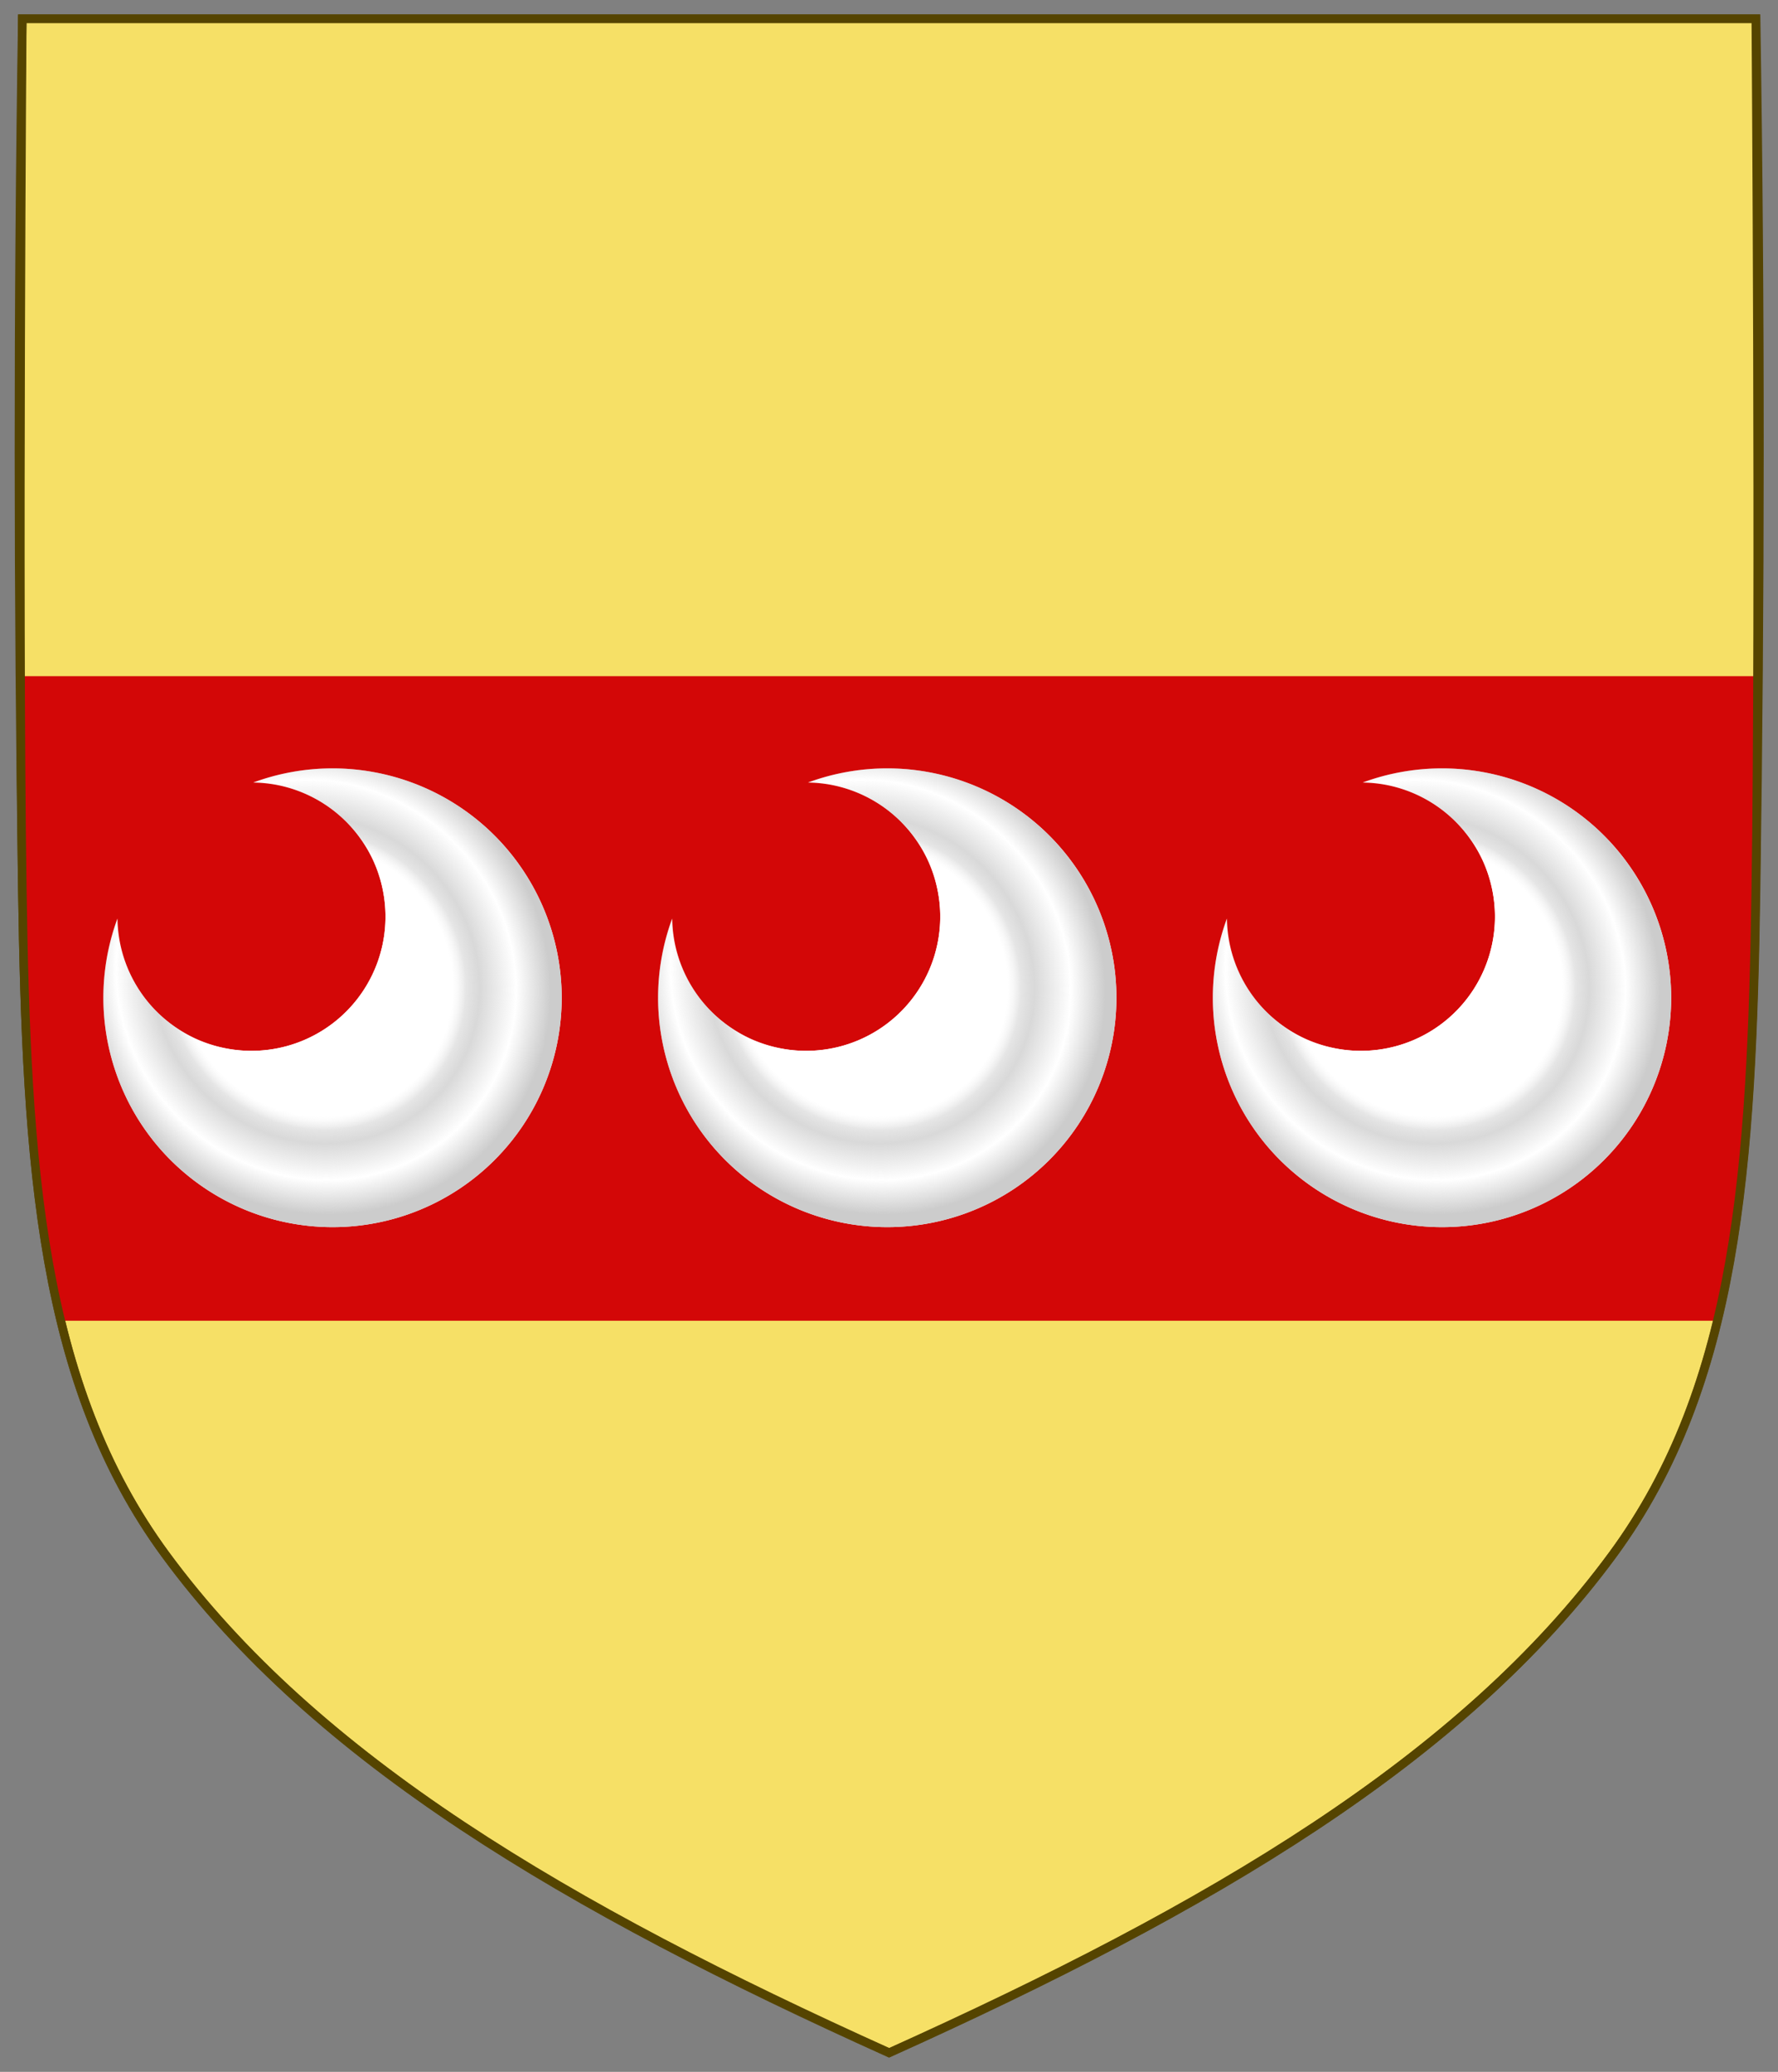 <svg xmlns="http://www.w3.org/2000/svg" xmlns:xlink="http://www.w3.org/1999/xlink" id="svg2868" width="610" height="710.722" style="display:inline" version="1.0"><rect width="100%" height="100%" fill="#808080" stroke="none"/><defs id="defs2871"><clipPath id="clipPath5678-3-6" clipPathUnits="userSpaceOnUse"><path id="use5680-8-1" d="m 94.64,246.756 c 1.428,57.238 6.487,102.837 33.158,139.164 35.255,48.019 93.99,82.672 169.541,116.717 75.552,-34.045 134.284,-68.698 169.539,-116.717 26.671,-36.327 31.73,-81.926 33.158,-139.164 z" style="display:inline;fill:#0036b6;fill-opacity:1;stroke:none;stroke-width:1"/></clipPath><clipPath id="clipPath113722" clipPathUnits="userSpaceOnUse"><path id="path113724" d="m 2558.862,587.327 c -0.117,5.65 0.152,7.747 -0.38,12.403 -0.532,4.656 -0.886,11.873 -1.591,15.276 -0.705,3.403 -1.364,5.298 -2.002,7.189 -0.637,1.891 -1.253,3.779 -1.581,3.898 0.294,0.023 -0.248,1.713 -1.428,3.982 -1.18,2.269 -5.827,8.54 -5.827,8.54 l -4.215,5.292 c 0,0 -11.373,12.091 -15.099,14.556 v -71.137 z" style="fill:none;fill-opacity:1;stroke:#1a1a1a;stroke-width:.21"/></clipPath><clipPath id="clipPath10402-7-0-3-9" clipPathUnits="userSpaceOnUse"><path id="path10404-3-9-9-41" d="m 1773.228,32.833 c -1.076,67.808 0.059,137.87 1.071,205.675 0.975,65.329 4.234,116.31 33.501,156.172 35.255,48.019 93.988,82.671 169.54,116.716 75.551,-34.045 134.285,-68.698 169.54,-116.716 29.267,-39.863 32.526,-90.843 33.501,-156.172 1.012,-67.806 0,-137.868 -1.071,-205.675 z" style="display:inline;fill:none;stroke:#540;stroke-width:2;stroke-miterlimit:4;stroke-dasharray:none"/></clipPath><clipPath id="clipPath5707-4-9" clipPathUnits="userSpaceOnUse"><path id="use5709-3-8" d="M 268.974,254.316 H 167.453 v 220.439 h 101.52 z" style="display:inline;opacity:1;vector-effect:none;fill:#0036b6;fill-opacity:1;stroke:none;stroke-width:2;stroke-linecap:butt;stroke-linejoin:miter;stroke-miterlimit:4;stroke-dasharray:none;stroke-dashoffset:0;stroke-opacity:1"/></clipPath><clipPath id="clipPath4931" clipPathUnits="userSpaceOnUse"><path id="path4933" d="m 195.764,245.573 h 101.177 c 0.139,-5.875 0.257,-11.825 0.344,-17.936 1.012,-71.505 1.076,-143.023 0,-214.53 H 195.764 Z" style="display:inline;opacity:1;vector-effect:none;fill:none;fill-opacity:1;stroke:#1a1a1a;stroke-width:2.054;stroke-linecap:butt;stroke-linejoin:miter;stroke-miterlimit:4;stroke-dasharray:none;stroke-dashoffset:0;stroke-opacity:1"/></clipPath><clipPath id="clipPath4927" clipPathUnits="userSpaceOnUse"><path id="path4929" d="m 195.764,245.573 h 101.177 c 0.139,-5.875 0.257,-11.825 0.344,-17.936 1.012,-71.505 1.076,-143.023 0,-214.53 H 195.764 Z" style="display:inline;opacity:1;vector-effect:none;fill:none;fill-opacity:1;stroke:#1a1a1a;stroke-width:2.054;stroke-linecap:butt;stroke-linejoin:miter;stroke-miterlimit:4;stroke-dasharray:none;stroke-dashoffset:0;stroke-opacity:1"/></clipPath><clipPath id="clipPath4923" clipPathUnits="userSpaceOnUse"><path id="path4925" d="m 195.764,245.573 h 101.177 c 0.139,-5.875 0.257,-11.825 0.344,-17.936 1.012,-71.505 1.076,-143.023 0,-214.53 H 195.764 Z" style="display:inline;opacity:1;vector-effect:none;fill:none;fill-opacity:1;stroke:#1a1a1a;stroke-width:2.054;stroke-linecap:butt;stroke-linejoin:miter;stroke-miterlimit:4;stroke-dasharray:none;stroke-dashoffset:0;stroke-opacity:1"/></clipPath><clipPath id="clipPath4931-4" clipPathUnits="userSpaceOnUse"><path id="path4933-2" d="m 195.764,245.573 79.164,-88.334 9.883,-22.057 c 0,0 13.55,-50.568 12.474,-122.075 H 195.764 Z" style="display:inline;opacity:1;vector-effect:none;fill:none;fill-opacity:1;stroke:#1a1a1a;stroke-width:2.054;stroke-linecap:butt;stroke-linejoin:miter;stroke-miterlimit:4;stroke-dasharray:none;stroke-dashoffset:0;stroke-opacity:1"/></clipPath><clipPath id="clipPath4927-0" clipPathUnits="userSpaceOnUse"><path id="path4929-2" d="m 195.764,245.573 53.298,-53.574 15.203,-18.115 c 0,0 34.096,-89.27 33.02,-160.777 H 195.764 Z" style="display:inline;opacity:1;vector-effect:none;fill:none;fill-opacity:1;stroke:#1a1a1a;stroke-width:2.054;stroke-linecap:butt;stroke-linejoin:miter;stroke-miterlimit:4;stroke-dasharray:none;stroke-dashoffset:0;stroke-opacity:1"/></clipPath><clipPath id="clipPath4923-4" clipPathUnits="userSpaceOnUse"><path id="path4925-6" d="m 195.764,245.573 54.399,-55.365 c 0.139,-5.875 37.313,-58.769 37.4,-64.88 8.386,-37.294 10.84,-40.523 9.723,-112.22 H 195.764 Z" style="display:inline;opacity:1;vector-effect:none;fill:none;fill-opacity:1;stroke:#1a1a1a;stroke-width:2.054;stroke-linecap:butt;stroke-linejoin:miter;stroke-miterlimit:4;stroke-dasharray:none;stroke-dashoffset:0;stroke-opacity:1"/></clipPath><clipPath id="clipPath5678-3-6-2" clipPathUnits="userSpaceOnUse"><path id="use5680-8-1-0" d="m 94.64,246.756 c 1.428,57.238 6.487,102.837 33.158,139.164 35.255,48.019 93.99,82.672 169.541,116.717 75.552,-34.045 134.284,-68.698 169.539,-116.717 26.671,-36.327 31.73,-81.926 33.158,-139.164 z" style="display:inline;fill:#0036b6;fill-opacity:1;stroke:none;stroke-width:1"/></clipPath><clipPath id="clipPath113722-6" clipPathUnits="userSpaceOnUse"><path id="path113724-9" d="m 2558.862,587.327 c -0.117,5.65 0.152,7.747 -0.38,12.403 -0.532,4.656 -0.886,11.873 -1.591,15.276 -0.705,3.403 -1.364,5.298 -2.002,7.189 -0.637,1.891 -1.253,3.779 -1.581,3.898 0.294,0.023 -0.248,1.713 -1.428,3.982 -1.18,2.269 -5.827,8.54 -5.827,8.54 l -4.215,5.292 c 0,0 -11.373,12.091 -15.099,14.556 v -71.137 z" style="fill:none;fill-opacity:1;stroke:#1a1a1a;stroke-width:.21"/></clipPath><clipPath id="clipPath10402-7-0-3-9-1" clipPathUnits="userSpaceOnUse"><path id="path10404-3-9-9-41-3" d="m 1773.228,32.833 c -1.076,67.808 0.059,137.87 1.071,205.675 0.975,65.329 4.234,116.31 33.501,156.172 35.255,48.019 93.988,82.671 169.54,116.716 75.551,-34.045 134.285,-68.698 169.54,-116.716 29.267,-39.863 32.526,-90.843 33.501,-156.172 1.012,-67.806 0,-137.868 -1.071,-205.675 z" style="display:inline;fill:none;stroke:#540;stroke-width:2;stroke-miterlimit:4;stroke-dasharray:none"/></clipPath><clipPath id="clipPath5707-4-9-4" clipPathUnits="userSpaceOnUse"><path id="use5709-3-8-1" d="M 268.974,254.316 H 167.453 v 220.439 h 101.52 z" style="display:inline;opacity:1;vector-effect:none;fill:#0036b6;fill-opacity:1;stroke:none;stroke-width:2;stroke-linecap:butt;stroke-linejoin:miter;stroke-miterlimit:4;stroke-dasharray:none;stroke-dashoffset:0;stroke-opacity:1"/></clipPath><clipPath id="clipPath31622" clipPathUnits="userSpaceOnUse"><path id="path31624" d="m 293.49,811.701 110.589,-44.858 0.373,-10.351 V 517.895 l -110.974,-0.123 z" style="display:inline;opacity:1;vector-effect:none;fill:none;fill-opacity:1;stroke:#000;stroke-width:2.262;stroke-linecap:butt;stroke-linejoin:miter;stroke-miterlimit:4;stroke-dasharray:none;stroke-dashoffset:0;stroke-opacity:1"/></clipPath><clipPath id="clipPath5707-4-9-1-3-5-3" clipPathUnits="userSpaceOnUse"><path id="use5709-3-8-7-5-7-4" d="M 423.493,519.686 H 298.451 v 271.515 h 125.042 z" style="display:inline;opacity:1;vector-effect:none;fill:#0036b6;fill-opacity:1;stroke:none;stroke-width:2.463;stroke-linecap:butt;stroke-linejoin:miter;stroke-miterlimit:4;stroke-dasharray:none;stroke-dashoffset:0;stroke-opacity:1"/></clipPath><clipPath id="clipPath24308-5" clipPathUnits="userSpaceOnUse"><path id="path24310-4" d="m 2866.584,419.993 h 34.995 l 0.119,-5.854 v -70.019 h -35.114 z" style="display:inline;opacity:1;vector-effect:none;fill:none;fill-opacity:1;stroke:#000;stroke-width:.69;stroke-linecap:butt;stroke-linejoin:miter;stroke-miterlimit:4;stroke-dasharray:none;stroke-dashoffset:0;stroke-opacity:1"/></clipPath><clipPath id="clipPath5707-4-9-1-3-3-7" clipPathUnits="userSpaceOnUse"><path id="use5709-3-8-7-5-4-9" d="M 423.493,519.686 H 298.451 v 271.515 h 125.042 z" style="display:inline;opacity:1;vector-effect:none;fill:#0036b6;fill-opacity:1;stroke:none;stroke-width:2.463;stroke-linecap:butt;stroke-linejoin:miter;stroke-miterlimit:4;stroke-dasharray:none;stroke-dashoffset:0;stroke-opacity:1"/></clipPath><clipPath id="clipPath5707-4-9-1-3-5" clipPathUnits="userSpaceOnUse"><path id="use5709-3-8-7-5-7" d="M 423.493,519.686 H 298.451 v 271.515 h 125.042 z" style="display:inline;opacity:1;vector-effect:none;fill:#0036b6;fill-opacity:1;stroke:none;stroke-width:2.463;stroke-linecap:butt;stroke-linejoin:miter;stroke-miterlimit:4;stroke-dasharray:none;stroke-dashoffset:0;stroke-opacity:1"/></clipPath><clipPath id="clipPath7115" clipPathUnits="userSpaceOnUse"><path id="path7117" d="m 722.187,445.476 c 0,0 0.485,65.023 0,97.531 -0.467,31.321 -2.028,55.763 -16.042,74.874 -16.882,23.022 -45.006,39.635 -81.183,55.958 -36.177,-16.322 -64.301,-32.936 -81.183,-55.958 -14.014,-19.111 -15.575,-43.553 -16.042,-74.874 -0.485,-32.508 0,-97.531 0,-97.531 z" style="display:inline;fill:none;stroke:#540;stroke-width:.958;stroke-miterlimit:4;stroke-dasharray:none"/></clipPath><clipPath id="clipPath15817" clipPathUnits="userSpaceOnUse"><path id="path15819" d="m 5.599,9.436 c 0,0 -0.298,39.671 0,59.505 0.287,19.109 1.245,34.021 9.85,45.681 10.366,14.046 27.635,24.182 49.85,34.14 22.214,-9.958 39.484,-20.095 49.85,-34.14 8.605,-11.66 9.563,-26.572 9.85,-45.681 0.298,-19.834 0,-59.505 0,-59.505 z" style="display:inline;fill:#fff;fill-opacity:1;stroke:none;stroke-width:.587;stroke-miterlimit:4;stroke-dasharray:none"/></clipPath><clipPath id="clipPath1140" clipPathUnits="userSpaceOnUse"><path id="path1142" d="m 494.779,157.41 c -1.576,99.518 -1.483,199.05 0,298.565 1.429,95.88 6.203,170.701 49.079,229.206 51.648,70.474 137.691,121.332 248.373,171.298 C 902.913,806.512 988.956,755.655 1040.604,685.181 c 42.876,-58.504 47.65,-133.326 49.079,-229.206 1.483,-99.515 1.576,-199.047 0,-298.565 z" style="display:inline;fill:none;stroke:#540;stroke-width:2.933;stroke-miterlimit:4;stroke-dasharray:none"/></clipPath><radialGradient xlink:href="#linearGradient31046" id="radialGradient31048" cx="2186.744" cy="-93.792" r="124.159" fx="2186.744" fy="-93.792" gradientTransform="matrix(1.8049034e-5,1.045,-1.101,6.9611889e-7,2103.463,-2360.008)" gradientUnits="userSpaceOnUse"/><radialGradient xlink:href="#linearGradient31046" id="radialGradient31048-2" cx="2186.744" cy="-93.792" r="124.159" fx="2186.744" fy="-93.792" gradientTransform="matrix(1.8049034e-5,1.045,-1.101,6.9611889e-7,2103.463,-2360.008)" gradientUnits="userSpaceOnUse"/><radialGradient xlink:href="#linearGradient31046" id="radialGradient31048-0" cx="2186.744" cy="-93.792" r="124.159" fx="2186.744" fy="-93.792" gradientTransform="matrix(1.8049034e-5,1.045,-1.101,6.9611889e-7,2103.463,-2360.008)" gradientUnits="userSpaceOnUse"/><pattern id="EMFhbasepattern" width="6" height="6" x="0" y="0" patternUnits="userSpaceOnUse"/><pattern id="EMFhbasepattern-2" width="6" height="6" x="0" y="0" patternUnits="userSpaceOnUse"/><linearGradient id="linearGradient31046"><stop id="stop31044" offset=".496" style="stop-color:#fff;stop-opacity:1"/><stop id="stop31058" offset=".583" style="stop-color:#fff;stop-opacity:.395"/><stop id="stop32672" offset=".64" style="stop-color:#e1e1e1;stop-opacity:.85"/><stop id="stop31062" offset=".698" style="stop-color:#ccc;stop-opacity:.75"/><stop id="stop31066" offset=".853" style="stop-color:#ccc;stop-opacity:0"/><stop id="stop31042" offset="1" style="stop-color:#ccc;stop-opacity:1"/></linearGradient></defs><g id="g34451" transform="translate(-324.178,-21.688)"><g id="g18297"><g id="g10019"><g id="g11853"><g id="g33953" transform="matrix(0.812,0,0,0.812,164.28,95.121)"><g id="g1580-0-0" style="fill:#1353b4;fill-opacity:1;stroke:#002d9a;stroke-opacity:1" transform="matrix(-0.418,0,0,0.418,1205.22,635.2)"><g id="g14739"><g id="g12551"><g id="g3037" transform="matrix(2.127,0,0,2.127,-2731.363,-480.991)"><path id="path15669" d="m 2407.633,-581.127 c 0,0 2.054,275.222 0,412.82 -1.979,132.572 -8.59,236.026 -67.963,316.919 -71.521,97.444 -190.672,167.763 -343.942,236.851 -153.269,-69.088 -272.421,-139.407 -343.942,-236.851 -59.373,-80.893 -65.984,-184.347 -67.963,-316.919 -2.054,-137.597 0,-412.82 0,-412.82 z" style="display:inline;fill:#f6e066;fill-opacity:1;stroke:none;stroke-width:4.058;stroke-miterlimit:4;stroke-dasharray:none"/><g id="g1802" style="display:inline" transform="matrix(-2.029,0,0,2.029,2411.22,-583.166)"><g id="g1771"><path id="path12506" d="m 1.769,1.005 c -1.076,67.808 -1.012,135.625 0,203.431 0.975,65.329 4.234,116.31 33.501,156.172 35.255,48.019 93.988,82.671 169.54,116.716 75.551,-34.045 134.285,-68.698 169.54,-116.716 29.267,-39.863 32.526,-90.843 33.501,-156.172 1.012,-67.806 1.076,-135.623 0,-203.431 z" style="display:inline;fill:none;stroke:#540;stroke-width:2;stroke-miterlimit:4;stroke-dasharray:none"/></g></g><g id="g1238" clip-path="url(#clipPath1140)" style="display:inline;fill:#d30707;fill-opacity:1;stroke:none;stroke-opacity:1" transform="matrix(-1.384,0,0,1.382,3092.428,-798.709)"><path id="path248" d="m 476.417,383.496 c 0.435,76.523 -5.634,154.947 8.046,221.596 h 618.637 c 14.866,-72.185 17.334,-147.332 18.869,-221.596 z" style="fill:#d30707;fill-opacity:1;stroke:none;stroke-width:2.933;stroke-miterlimit:4;stroke-dasharray:none;stroke-opacity:1"/></g><path id="path4743-3-7-6-4-0-8-6" d="m 2407.633,-581.127 c 0,0 2.054,275.222 0,412.82 -1.979,132.572 -8.59,236.026 -67.963,316.919 -71.521,97.444 -190.672,167.763 -343.942,236.851 -153.269,-69.088 -272.421,-139.407 -343.942,-236.851 -59.373,-80.893 -65.984,-184.347 -67.963,-316.919 -2.054,-137.597 0,-412.82 0,-412.82 z" style="display:inline;fill:none;stroke:#540;stroke-width:4.057;stroke-miterlimit:4;stroke-dasharray:none"/><g id="g32904" transform="translate(3.633)"><g id="g33726" transform="translate(-20.278,-21.271)"><g id="g33737" transform="translate(-3.545)"><g id="g33748" transform="translate(0,3.546)"><g id="g32798" transform="matrix(0.592,-0.592,0.591,0.592,1026.077,1243.963)"><path id="path24862" d="m 2192.955,-204.502 a 130.196,130.237 0 0 1 118.121,75.656 76.179,76.202 0 0 0 -53.022,-21.621 76.179,76.202 0 0 0 -76.179,76.202 76.179,76.202 0 0 0 76.179,76.202 76.179,76.202 0 0 0 53.022,-21.621 130.196,130.237 0 0 1 -118.121,75.656 130.196,130.237 0 0 1 -130.196,-130.237 130.196,130.237 0 0 1 130.196,-130.237 z" style="display:inline;fill:#fff;fill-opacity:1;stroke:none;stroke-width:3.809;stroke-miterlimit:4;stroke-dasharray:none;stroke-opacity:1"/><path id="path24862-0" d="m 2192.955,-204.502 a 130.196,130.237 0 0 1 118.121,75.656 76.179,76.202 0 0 0 -53.022,-21.621 76.179,76.202 0 0 0 -76.179,76.202 76.179,76.202 0 0 0 76.179,76.202 76.179,76.202 0 0 0 53.022,-21.621 130.196,130.237 0 0 1 -118.121,75.656 130.196,130.237 0 0 1 -130.196,-130.237 130.196,130.237 0 0 1 130.196,-130.237 z" style="display:inline;fill:url(#radialGradient31048);fill-opacity:1;stroke:none;stroke-width:3.809;stroke-miterlimit:4;stroke-dasharray:none;stroke-opacity:1"/></g><g id="g32798-0" style="display:inline;fill:#1353b4;fill-opacity:1;stroke:#002d9a;stroke-opacity:1" transform="matrix(0.592,-0.592,0.591,0.592,762.456,1243.963)"><path id="path24862-2" d="m 2192.955,-204.502 a 130.196,130.237 0 0 1 118.121,75.656 76.179,76.202 0 0 0 -53.022,-21.621 76.179,76.202 0 0 0 -76.179,76.202 76.179,76.202 0 0 0 76.179,76.202 76.179,76.202 0 0 0 53.022,-21.621 130.196,130.237 0 0 1 -118.121,75.656 130.196,130.237 0 0 1 -130.196,-130.237 130.196,130.237 0 0 1 130.196,-130.237 z" style="display:inline;fill:#fff;fill-opacity:1;stroke:none;stroke-width:3.809;stroke-miterlimit:4;stroke-dasharray:none;stroke-opacity:1"/><path id="path24862-0-3" d="m 2192.955,-204.502 a 130.196,130.237 0 0 1 118.121,75.656 76.179,76.202 0 0 0 -53.022,-21.621 76.179,76.202 0 0 0 -76.179,76.202 76.179,76.202 0 0 0 76.179,76.202 76.179,76.202 0 0 0 53.022,-21.621 130.196,130.237 0 0 1 -118.121,75.656 130.196,130.237 0 0 1 -130.196,-130.237 130.196,130.237 0 0 1 130.196,-130.237 z" style="display:inline;fill:url(#radialGradient31048-2);fill-opacity:1;stroke:none;stroke-width:3.809;stroke-miterlimit:4;stroke-dasharray:none;stroke-opacity:1"/></g><g id="g32798-8" style="display:inline;fill:#1353b4;fill-opacity:1;stroke:#002d9a;stroke-opacity:1" transform="matrix(0.592,-0.592,0.591,0.592,498.836,1243.963)"><path id="path24862-6" d="m 2192.955,-204.502 a 130.196,130.237 0 0 1 118.121,75.656 76.179,76.202 0 0 0 -53.022,-21.621 76.179,76.202 0 0 0 -76.179,76.202 76.179,76.202 0 0 0 76.179,76.202 76.179,76.202 0 0 0 53.022,-21.621 130.196,130.237 0 0 1 -118.121,75.656 130.196,130.237 0 0 1 -130.196,-130.237 130.196,130.237 0 0 1 130.196,-130.237 z" style="display:inline;fill:#fff;fill-opacity:1;stroke:none;stroke-width:3.809;stroke-miterlimit:4;stroke-dasharray:none;stroke-opacity:1"/><path id="path24862-0-4" d="m 2192.955,-204.502 a 130.196,130.237 0 0 1 118.121,75.656 76.179,76.202 0 0 0 -53.022,-21.621 76.179,76.202 0 0 0 -76.179,76.202 76.179,76.202 0 0 0 76.179,76.202 76.179,76.202 0 0 0 53.022,-21.621 130.196,130.237 0 0 1 -118.121,75.656 130.196,130.237 0 0 1 -130.196,-130.237 130.196,130.237 0 0 1 130.196,-130.237 z" style="display:inline;fill:url(#radialGradient31048-0);fill-opacity:1;stroke:none;stroke-width:3.809;stroke-miterlimit:4;stroke-dasharray:none;stroke-opacity:1"/></g></g></g></g></g></g></g></g></g></g></g></g></g></g></svg>
